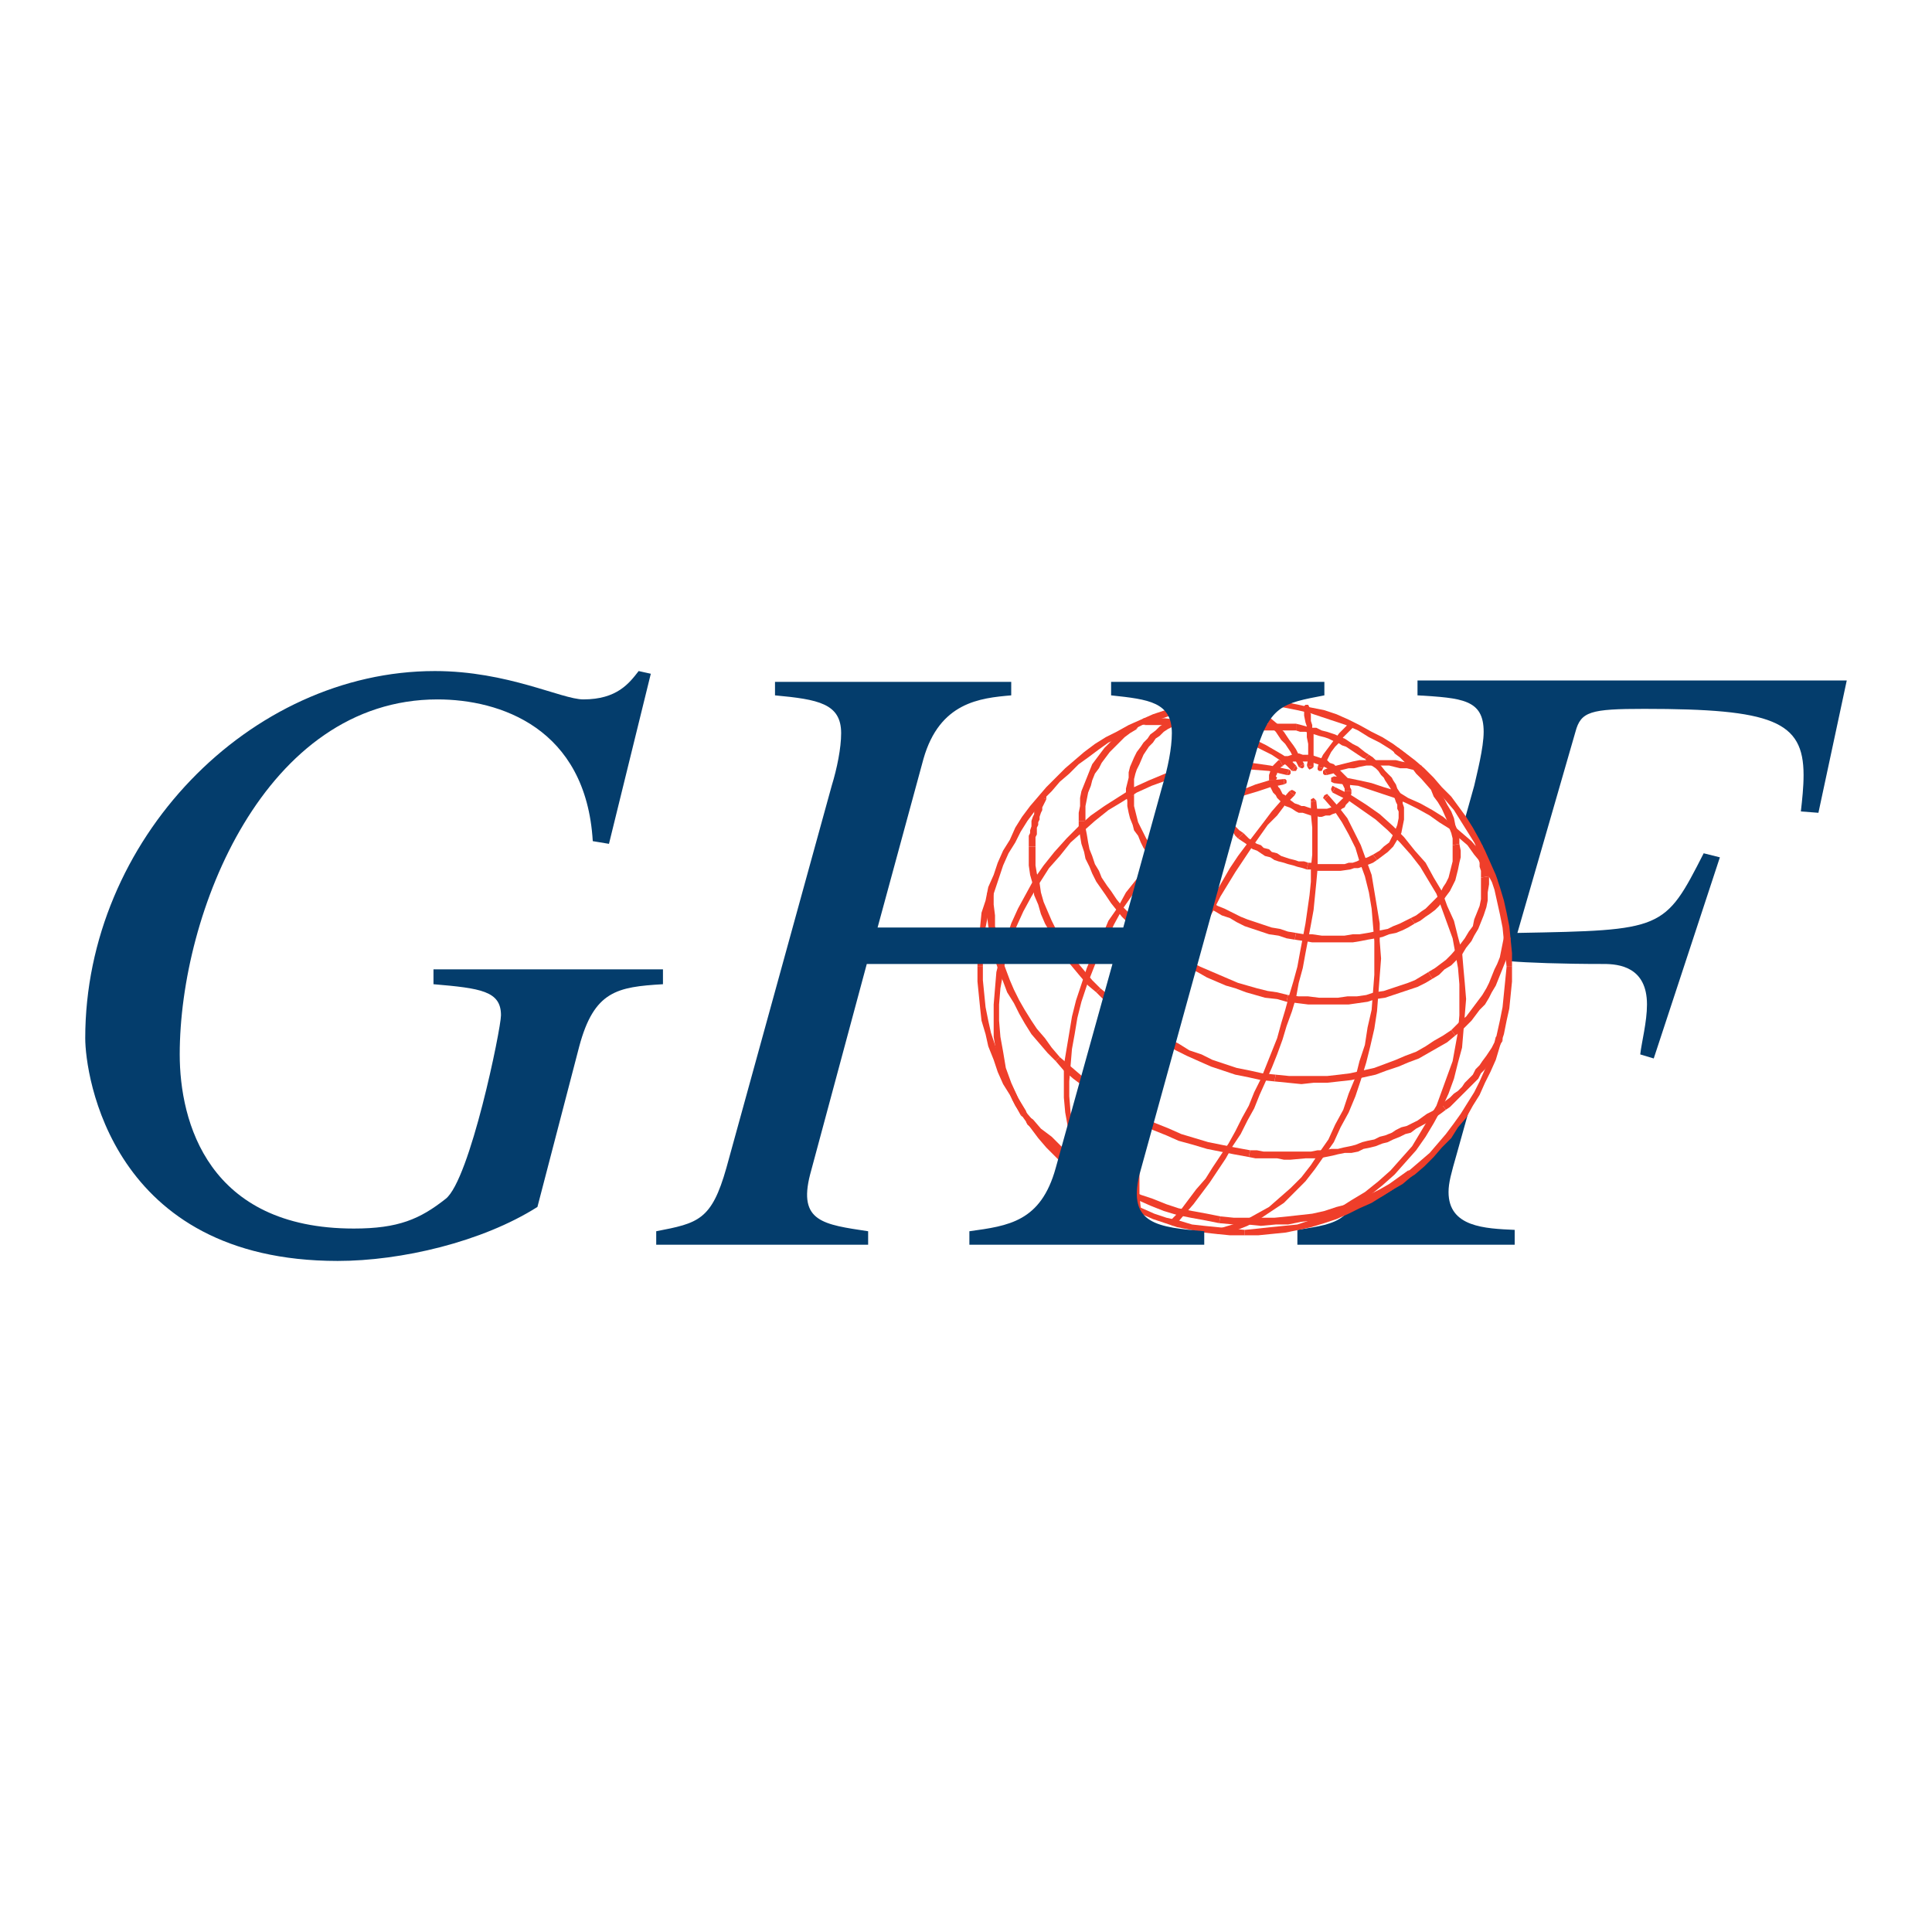 <?xml version="1.0" encoding="utf-8"?>
<!-- Generator: Adobe Illustrator 13.0.0, SVG Export Plug-In . SVG Version: 6.00 Build 14948)  -->
<!DOCTYPE svg PUBLIC "-//W3C//DTD SVG 1.0//EN" "http://www.w3.org/TR/2001/REC-SVG-20010904/DTD/svg10.dtd">
<svg version="1.0" id="Layer_1" xmlns="http://www.w3.org/2000/svg" xmlns:xlink="http://www.w3.org/1999/xlink" x="0px" y="0px"
	 width="192.756px" height="192.756px" viewBox="0 0 192.756 192.756" enable-background="new 0 0 192.756 192.756"
	 xml:space="preserve">
<g>
	<polygon fill-rule="evenodd" clip-rule="evenodd" fill="#FFFFFF" points="0,0 192.756,0 192.756,192.756 0,192.756 0,0 	"/>
	<path fill-rule="evenodd" clip-rule="evenodd" fill="#043D6C" d="M181.424,81.093l-1.751-0.135c0.135-1.212,0.27-2.424,0.27-3.636
		c0-5.387-3.098-6.599-15.892-6.599c-5.387,0-6.329,0.269-6.868,2.289l-5.791,20.066c14.545-0.27,14.68-0.27,18.585-7.946
		l1.616,0.404l-6.599,20.067l-1.347-0.404c0.134-1.213,0.673-3.232,0.673-4.982c0-3.771-2.828-4.041-4.31-4.041
		c-4.31,0-7.676-0.135-9.292-0.27l-5.388,19.257c-0.538,1.887-0.808,2.828-0.808,3.771c0,3.502,3.636,3.637,6.599,3.771v1.48H129.44
		v-1.48c4.31-0.674,5.521-0.809,7.003-6.33l10.639-37.978c0.27-1.212,0.943-3.771,0.943-5.387c0-3.232-2.155-3.367-6.6-3.636v-1.481
		h42.826L181.424,81.093L181.424,81.093z"/>
	<path fill-rule="evenodd" clip-rule="evenodd" fill="#FFFFFF" d="M124.188,122.977c14.545,0,26.396-11.852,26.396-26.531
		c0-14.544-11.852-26.396-26.396-26.396c-14.544,0-26.396,11.852-26.396,26.396C97.792,111.125,109.644,122.977,124.188,122.977
		L124.188,122.977z"/>
	<polygon fill-rule="evenodd" clip-rule="evenodd" fill="#EF3E2A" points="150.314,96.445 150.314,96.445 150.18,97.793 
		150.045,99.139 149.91,100.486 149.641,101.832 149.372,103.045 149.103,104.256 148.698,105.469 148.159,106.68 147.621,107.893 
		147.082,108.971 146.409,110.047 145.735,111.125 145.062,112.066 144.254,113.145 143.446,114.088 142.638,115.029 
		141.695,115.838 140.753,116.646 139.81,117.455 138.732,118.127 137.655,118.801 136.578,119.475 135.5,120.014 134.288,120.551 
		133.076,121.09 131.864,121.494 130.652,121.764 129.44,122.168 128.094,122.303 126.747,122.438 125.534,122.572 124.188,122.707 
		124.188,123.246 125.534,123.246 126.882,123.111 128.229,122.977 129.575,122.707 130.787,122.438 132.134,122.033 
		133.346,121.629 134.558,121.09 135.635,120.551 136.847,120.014 137.925,119.34 139.002,118.666 140.079,117.857 141.156,117.186 
		142.1,116.377 143.042,115.434 143.851,114.492 144.793,113.549 145.466,112.471 146.274,111.529 146.947,110.316 147.621,109.238 
		148.159,108.027 148.698,106.949 149.237,105.738 149.641,104.391 150.045,103.18 150.314,101.832 150.584,100.621 150.719,99.273 
		150.854,97.926 150.854,96.445 150.314,96.445 	"/>
	<polygon fill-rule="evenodd" clip-rule="evenodd" fill="#EF3E2A" points="124.188,70.319 124.188,70.319 125.534,70.319 
		126.747,70.453 128.094,70.588 129.44,70.857 130.652,71.127 131.864,71.531 133.076,71.935 134.288,72.339 135.5,72.877 
		136.578,73.551 137.655,74.09 138.732,74.763 139.81,75.571 140.753,76.245 141.695,77.187 142.638,77.995 143.446,78.938 
		144.254,79.88 145.062,80.823 145.735,81.901 146.409,82.978 147.082,84.055 147.621,85.133 148.159,86.345 148.698,87.557 
		149.103,88.769 149.372,89.981 149.641,91.193 149.91,92.54 150.045,93.887 150.18,95.233 150.314,96.445 150.854,96.445 
		150.854,95.099 150.719,93.752 150.584,92.405 150.314,91.059 150.045,89.846 149.641,88.5 149.237,87.288 148.698,86.076 
		148.159,84.864 147.621,83.786 146.947,82.574 146.274,81.497 144.793,79.477 143.851,78.534 143.042,77.591 142.1,76.648 
		141.156,75.84 140.079,75.032 139.002,74.224 137.925,73.551 136.847,73.012 135.635,72.339 134.558,71.8 133.346,71.261 
		132.134,70.857 130.787,70.588 129.575,70.319 128.229,70.049 126.882,69.915 125.534,69.78 124.188,69.78 124.188,70.319 	"/>
	<polygon fill-rule="evenodd" clip-rule="evenodd" fill="#EF3E2A" points="98.062,96.445 98.062,96.445 98.062,95.233 
		98.196,93.887 98.331,92.54 98.6,91.193 98.869,89.981 99.273,88.769 99.678,87.557 100.081,86.345 100.62,85.133 101.294,84.055 
		101.832,82.978 102.506,81.901 103.313,80.823 103.987,79.88 104.93,78.938 105.737,77.995 106.681,77.187 107.623,76.245 
		108.565,75.571 109.644,74.763 110.586,74.09 111.798,73.551 112.875,72.877 113.953,72.339 115.165,71.935 116.377,71.531 
		117.589,71.127 118.936,70.857 120.147,70.588 121.494,70.453 122.841,70.319 124.188,70.319 124.188,69.78 122.706,69.78 
		121.359,69.915 120.147,70.049 118.801,70.319 117.454,70.588 116.242,70.857 115.03,71.261 113.818,71.8 112.606,72.339 
		111.394,73.012 110.316,73.551 109.239,74.224 108.162,75.032 107.219,75.84 106.276,76.648 104.391,78.534 103.583,79.477 
		102.775,80.419 101.967,81.497 101.294,82.574 100.755,83.786 100.081,84.864 99.543,86.076 99.139,87.288 98.6,88.5 
		98.331,89.846 97.927,91.059 97.792,92.405 97.657,93.752 97.522,95.099 97.522,96.445 98.062,96.445 	"/>
	<polygon fill-rule="evenodd" clip-rule="evenodd" fill="#EF3E2A" points="124.188,122.707 124.188,122.707 122.841,122.572 
		121.494,122.438 120.147,122.303 118.936,122.168 117.589,121.764 116.377,121.494 115.165,121.09 113.953,120.551 
		112.875,120.014 111.798,119.475 110.586,118.801 109.644,118.127 108.565,117.455 107.623,116.646 106.681,115.838 
		105.737,115.029 104.93,114.088 103.987,113.145 103.313,112.066 102.506,111.125 101.832,110.047 101.294,108.971 100.62,107.758 
		100.081,106.68 99.678,105.469 99.273,104.256 98.869,103.045 98.6,101.832 98.331,100.486 98.196,99.139 98.062,97.793 
		98.062,96.445 97.522,96.445 97.522,97.926 97.657,99.273 97.792,100.621 97.927,101.832 98.331,103.18 98.6,104.391 
		99.139,105.738 99.543,106.949 100.081,108.162 100.755,109.238 101.294,110.316 102.102,111.529 102.775,112.471 103.583,113.549 
		104.391,114.492 106.276,116.377 107.219,117.186 109.239,118.666 110.316,119.34 111.394,120.014 112.606,120.551 113.818,121.09 
		115.03,121.629 116.242,122.033 117.454,122.438 118.801,122.707 120.147,122.977 121.359,123.111 122.706,123.246 
		124.188,123.246 124.188,122.707 	"/>
	<polygon fill-rule="evenodd" clip-rule="evenodd" fill="#EF3E2A" points="136.578,75.302 136.578,75.302 136.174,75.032 
		135.5,74.494 134.962,74.224 134.558,73.955 134.153,73.686 133.75,73.551 133.211,73.282 132.807,73.147 132.403,73.012 
		131.864,72.877 131.325,72.608 130.787,72.608 129.844,72.339 129.306,72.204 129.306,72.877 129.71,73.012 130.248,73.012 
		130.652,73.147 131.19,73.282 131.595,73.417 132.134,73.551 132.537,73.686 133.076,73.955 133.48,74.09 133.885,74.359 
		134.288,74.494 134.692,74.763 135.097,75.032 135.5,75.302 135.904,75.571 136.174,75.706 136.578,75.302 	"/>
	<polygon fill-rule="evenodd" clip-rule="evenodd" fill="#EF3E2A" points="140.079,80.958 140.079,80.958 140.079,80.554 
		139.944,80.15 139.944,79.746 139.81,79.477 139.675,79.073 139.406,78.668 139.271,78.265 139.002,77.86 138.867,77.591 
		138.463,77.187 138.194,76.917 137.655,76.245 137.251,75.84 136.981,75.571 136.578,75.302 136.174,75.706 136.578,76.11 
		136.847,76.379 137.251,76.648 137.521,76.917 137.79,77.322 138.06,77.591 138.194,77.86 138.463,78.265 138.732,78.668 
		138.867,78.938 139.002,79.342 139.137,79.611 139.271,80.015 139.406,80.285 139.406,80.688 139.541,80.958 140.079,80.958 	"/>
	<polygon fill-rule="evenodd" clip-rule="evenodd" fill="#EF3E2A" points="137.386,85.806 137.386,85.806 137.925,85.402 
		138.463,84.998 139.002,84.459 139.406,83.786 139.81,83.113 139.944,82.439 140.079,81.766 140.079,80.958 139.541,80.958 
		139.541,81.631 139.406,82.305 139.137,82.978 138.867,83.517 138.598,84.055 138.06,84.459 137.655,84.864 136.981,85.268 
		137.386,85.806 	"/>
	<polygon fill-rule="evenodd" clip-rule="evenodd" fill="#EF3E2A" points="130.383,86.749 130.383,86.749 130.922,86.749 
		131.46,86.883 131.864,86.883 133.346,86.883 133.75,86.883 134.692,86.749 135.097,86.614 135.5,86.614 135.904,86.479 
		136.309,86.345 136.981,86.076 137.386,85.806 136.981,85.268 136.713,85.402 136.443,85.537 136.039,85.671 135.635,85.806 
		135.366,85.941 134.962,86.076 134.558,86.076 134.153,86.21 133.75,86.21 133.346,86.21 131.999,86.21 131.46,86.21 
		131.057,86.076 130.518,86.076 130.383,86.749 	"/>
	<polygon fill-rule="evenodd" clip-rule="evenodd" fill="#EF3E2A" points="123.515,83.651 123.515,83.651 123.919,83.921 
		124.322,84.19 124.592,84.459 124.996,84.729 125.4,84.864 126.208,85.402 126.747,85.537 127.15,85.806 127.555,85.941 
		128.094,86.076 128.497,86.21 129.036,86.345 129.44,86.479 129.979,86.614 130.383,86.749 130.518,86.076 130.113,85.941 
		129.575,85.941 129.171,85.806 128.632,85.671 128.229,85.537 127.824,85.402 127.42,85.133 126.882,84.998 126.612,84.729 
		126.073,84.594 125.804,84.325 125.4,84.19 124.996,83.921 124.592,83.651 124.322,83.382 124.053,83.113 123.515,83.651 	"/>
	<polygon fill-rule="evenodd" clip-rule="evenodd" fill="#EF3E2A" points="120.417,78.265 120.417,78.265 120.417,78.668 
		120.552,79.073 120.552,79.342 120.687,79.746 120.956,80.419 121.226,80.688 121.359,81.093 121.764,81.766 122.033,82.17 
		122.303,82.439 122.572,82.708 122.976,82.978 123.245,83.382 123.515,83.651 124.053,83.113 123.649,82.843 123.38,82.574 
		123.11,82.305 122.841,82.035 122.572,81.766 122.303,81.362 121.898,80.688 121.764,80.419 121.629,80.15 121.226,79.477 
		121.226,79.208 120.956,78.534 120.956,78.265 120.417,78.265 	"/>
	<polygon fill-rule="evenodd" clip-rule="evenodd" fill="#EF3E2A" points="122.572,73.551 122.572,73.551 122.033,73.955 
		121.629,74.494 121.226,75.032 120.821,75.571 120.552,76.245 120.417,76.917 120.282,77.591 120.417,78.265 120.956,78.265 
		120.956,77.591 121.091,76.917 121.226,76.379 121.359,75.84 121.764,75.302 122.033,74.898 122.438,74.494 122.976,74.09 
		122.572,73.551 	"/>
	<polygon fill-rule="evenodd" clip-rule="evenodd" fill="#EF3E2A" points="129.306,72.204 129.306,72.204 128.767,72.204 
		128.362,72.204 127.42,72.204 126.882,72.204 126.478,72.204 125.938,72.339 125.534,72.339 125.131,72.474 124.727,72.608 
		124.322,72.743 123.919,72.877 123.649,73.012 123.245,73.147 122.572,73.551 122.976,74.09 123.245,73.955 123.515,73.686 
		123.919,73.551 124.188,73.417 124.592,73.282 124.861,73.147 125.266,73.012 125.669,73.012 126.073,72.877 126.478,72.877 
		126.882,72.877 127.42,72.877 128.362,72.877 128.767,72.877 129.306,72.877 129.306,72.204 	"/>
	<polygon fill-rule="evenodd" clip-rule="evenodd" fill="#EF3E2A" points="147.891,84.325 147.621,84.055 147.486,84.055 
		147.217,84.325 147.217,84.594 147.891,84.325 	"/>
	<polygon fill-rule="evenodd" clip-rule="evenodd" fill="#EF3E2A" points="148.563,87.422 148.563,87.422 148.43,87.018 
		148.43,86.749 148.294,86.345 148.294,85.941 148.159,85.537 148.159,85.133 148.025,84.729 147.891,84.325 147.217,84.594 
		147.486,85.268 147.486,85.671 147.621,86.076 147.621,86.479 147.756,86.883 147.756,87.153 147.756,87.557 148.563,87.422 	"/>
	<polygon fill-rule="evenodd" clip-rule="evenodd" fill="#EF3E2A" points="142.907,97.658 142.907,97.658 143.581,97.254 
		144.119,96.714 144.793,96.311 145.331,95.772 145.87,95.233 146.274,94.56 146.812,93.887 147.082,93.348 147.486,92.674 
		147.756,92.001 148.025,91.328 148.294,90.52 148.43,89.846 148.43,89.039 148.563,88.23 148.563,87.422 147.756,87.557 
		147.756,88.23 147.756,89.039 147.756,89.711 147.621,90.385 147.352,91.059 147.082,91.732 146.947,92.405 146.544,92.944 
		146.14,93.617 145.735,94.156 144.793,95.233 144.254,95.772 143.716,96.176 143.177,96.58 142.503,96.984 142.907,97.658 	"/>
	<polygon fill-rule="evenodd" clip-rule="evenodd" fill="#EF3E2A" points="128.362,99.947 128.362,99.947 129.44,100.082 
		130.518,100.217 131.595,100.217 133.48,100.217 134.558,100.217 135.5,100.082 136.443,99.947 137.251,99.678 138.194,99.543 
		139.002,99.273 139.81,99.004 140.618,98.734 141.426,98.465 142.234,98.061 142.907,97.658 142.503,96.984 141.83,97.389 
		141.156,97.793 140.483,98.061 139.675,98.33 138.867,98.6 138.06,98.869 137.116,99.004 136.309,99.273 135.366,99.408 
		134.423,99.408 133.48,99.543 131.595,99.543 130.518,99.408 129.575,99.408 128.497,99.273 128.362,99.947 	"/>
	<polygon fill-rule="evenodd" clip-rule="evenodd" fill="#EF3E2A" points="113.818,93.348 113.818,93.348 114.626,93.887 
		115.3,94.425 116.107,95.099 116.916,95.637 118.531,96.58 119.475,96.984 120.417,97.523 121.359,97.926 122.303,98.33 
		123.245,98.6 124.322,99.004 125.266,99.273 126.208,99.543 127.42,99.678 128.362,99.947 128.497,99.273 127.42,99.004 
		126.478,98.869 125.4,98.6 124.457,98.33 123.515,98.061 122.572,97.658 121.629,97.254 120.687,96.849 119.744,96.445 
		118.936,96.042 118.128,95.502 117.319,94.964 116.512,94.425 115.703,93.887 115.03,93.348 114.356,92.809 113.818,93.348 	"/>
	<polygon fill-rule="evenodd" clip-rule="evenodd" fill="#EF3E2A" points="107.623,81.901 107.623,81.901 107.623,82.574 
		107.758,83.382 107.893,84.19 108.162,84.998 108.297,85.671 108.7,86.479 108.97,87.153 109.374,87.961 110.316,89.308 
		110.855,90.116 111.394,90.789 111.933,91.462 112.606,92.136 113.818,93.348 114.356,92.809 113.684,92.271 113.01,91.597 
		112.472,90.924 111.933,90.385 111.394,89.711 110.855,88.904 110.451,88.365 109.913,87.557 109.644,86.883 109.239,86.21 
		108.97,85.402 108.7,84.729 108.565,84.055 108.432,83.248 108.297,82.574 108.297,81.901 107.623,81.901 	"/>
	<polygon fill-rule="evenodd" clip-rule="evenodd" fill="#EF3E2A" points="113.01,72.204 112.337,72.608 111.798,73.012 
		111.26,73.551 110.721,74.09 110.182,74.628 109.778,75.167 109.374,75.706 108.97,76.245 108.7,76.917 108.432,77.591 
		108.162,78.265 107.893,78.938 107.758,79.611 107.758,80.419 107.623,81.093 107.623,81.901 108.297,81.901 108.297,81.093 
		108.297,80.419 108.432,79.746 108.565,79.073 108.835,78.399 108.97,77.86 109.239,77.187 109.644,76.648 109.913,76.11 
		110.316,75.571 110.721,75.032 111.26,74.494 111.663,74.09 112.202,73.551 112.74,73.147 113.414,72.743 113.01,72.204 	"/>
	<polygon fill-rule="evenodd" clip-rule="evenodd" fill="#EF3E2A" points="113.414,72.743 113.549,72.474 113.549,72.339 
		113.279,72.07 113.01,72.204 113.414,72.743 	"/>
	<polygon fill-rule="evenodd" clip-rule="evenodd" fill="#EF3E2A" points="150.719,93.617 150.584,93.348 150.449,93.213 
		150.18,93.213 150.045,93.482 150.719,93.617 	"/>
	<polygon fill-rule="evenodd" clip-rule="evenodd" fill="#EF3E2A" points="145.197,103.314 145.197,103.314 145.735,102.91 
		146.274,102.371 146.812,101.832 147.217,101.293 147.621,100.754 148.159,100.217 148.563,99.543 148.833,99.004 149.237,98.33 
		149.506,97.658 149.775,96.984 150.045,96.311 150.314,95.637 150.449,94.964 150.584,94.291 150.719,93.617 150.045,93.482 
		149.91,94.156 149.775,94.829 149.641,95.502 149.372,96.176 149.103,96.714 148.563,98.061 148.294,98.6 147.891,99.273 
		147.486,99.812 147.082,100.352 146.679,100.889 146.274,101.428 145.735,101.832 145.197,102.371 144.793,102.775 
		145.197,103.314 	"/>
	<polygon fill-rule="evenodd" clip-rule="evenodd" fill="#EF3E2A" points="127.15,107.893 127.15,107.893 128.497,108.027 
		129.844,108.162 131.057,108.027 132.403,108.027 133.615,107.893 134.827,107.758 136.039,107.488 137.251,107.219 
		138.328,106.814 139.541,106.41 140.483,106.008 141.561,105.604 142.503,105.064 143.446,104.525 144.389,103.986 
		145.197,103.314 144.793,102.775 143.984,103.314 143.042,103.852 142.234,104.391 141.291,104.93 140.214,105.334 
		139.271,105.738 138.194,106.143 137.116,106.545 135.904,106.814 134.692,107.084 133.615,107.219 132.403,107.354 
		131.057,107.354 129.844,107.354 128.632,107.354 127.285,107.219 127.15,107.893 	"/>
	<polygon fill-rule="evenodd" clip-rule="evenodd" fill="#EF3E2A" points="109.374,99.004 109.374,99.004 110.182,99.812 
		111.125,100.621 112.067,101.428 113.01,102.102 113.953,102.91 115.03,103.582 116.107,104.121 117.319,104.795 118.397,105.334 
		119.609,105.873 120.821,106.41 122.033,106.814 123.245,107.219 124.592,107.488 125.804,107.758 127.15,107.893 127.285,107.219 
		125.938,107.084 124.727,106.814 123.38,106.545 122.168,106.143 120.956,105.738 119.878,105.199 118.666,104.795 
		117.589,104.121 116.512,103.582 115.435,102.91 114.356,102.236 113.414,101.562 112.472,100.889 111.528,100.082 110.586,99.273 
		109.778,98.6 109.374,99.004 	"/>
	<polygon fill-rule="evenodd" clip-rule="evenodd" fill="#EF3E2A" points="102.641,84.459 102.641,85.402 102.641,86.345 
		102.775,87.288 103.044,88.23 103.179,89.308 103.583,90.25 103.853,91.193 104.257,92.136 104.795,93.079 105.199,93.887 
		105.872,94.829 106.411,95.772 107.084,96.58 107.758,97.389 108.565,98.33 109.374,99.004 109.778,98.6 108.97,97.793 
		108.297,96.984 107.623,96.176 106.95,95.368 106.411,94.425 105.872,93.617 105.334,92.674 104.93,91.867 104.525,90.924 
		104.122,89.981 103.853,89.039 103.718,88.096 103.448,87.153 103.313,86.345 103.313,85.402 103.313,84.459 102.641,84.459 	"/>
	<polygon fill-rule="evenodd" clip-rule="evenodd" fill="#EF3E2A" points="103.718,79.477 103.583,79.746 103.448,80.015 
		103.313,80.285 103.313,80.688 103.179,80.958 103.179,81.227 103.044,81.497 102.909,81.901 102.909,82.17 102.909,82.439 
		102.775,82.843 102.775,83.113 102.641,83.382 102.641,83.786 102.641,84.055 102.641,84.459 103.313,84.459 103.313,84.055 
		103.313,83.517 103.448,83.248 103.448,82.978 103.448,82.574 103.583,82.305 103.583,82.035 103.718,81.766 103.718,81.497 
		103.853,81.093 103.987,80.823 103.987,80.554 104.122,80.285 104.257,80.015 104.391,79.746 103.718,79.477 	"/>
	<polygon fill-rule="evenodd" clip-rule="evenodd" fill="#EF3E2A" points="104.391,79.746 104.391,79.477 104.122,79.208 
		103.853,79.208 103.718,79.477 104.391,79.746 	"/>
	<polygon fill-rule="evenodd" clip-rule="evenodd" fill="#EF3E2A" points="149.91,103.852 149.91,103.582 149.775,103.314 
		149.506,103.314 149.237,103.449 149.91,103.852 	"/>
	<polygon fill-rule="evenodd" clip-rule="evenodd" fill="#EF3E2A" points="144.254,110.721 144.254,110.721 144.658,110.451 
		145.466,109.643 145.87,109.238 146.274,108.836 147.082,108.027 147.486,107.623 147.756,107.084 148.159,106.68 148.43,106.277 
		148.833,105.738 149.103,105.334 149.641,104.256 149.91,103.852 149.237,103.449 149.103,103.986 148.833,104.525 148.563,104.93 
		148.294,105.334 147.891,105.873 147.621,106.277 147.217,106.68 146.947,107.219 146.14,108.027 145.87,108.432 145.466,108.836 
		145.062,109.105 144.658,109.508 144.119,109.912 143.851,110.182 144.254,110.721 	"/>
	<polygon fill-rule="evenodd" clip-rule="evenodd" fill="#EF3E2A" points="124.592,115.434 124.592,115.434 125.266,115.568 
		126.073,115.568 126.747,115.568 127.42,115.568 128.094,115.703 128.767,115.703 130.248,115.568 130.922,115.568 
		131.595,115.568 132.269,115.434 132.941,115.299 133.48,115.164 134.153,115.029 134.827,115.029 135.5,114.895 136.039,114.627 
		136.713,114.492 137.251,114.357 137.925,114.088 138.463,113.953 139.002,113.684 139.675,113.414 140.214,113.145 
		140.753,113.01 141.291,112.605 142.773,111.799 143.312,111.395 143.716,111.125 144.254,110.721 143.851,110.182 
		143.312,110.586 142.907,110.855 142.369,111.125 141.426,111.799 140.888,112.066 140.349,112.336 139.81,112.471 139.271,112.74 
		138.867,113.01 138.194,113.279 137.655,113.414 137.116,113.684 136.443,113.818 135.904,113.953 135.231,114.223 
		134.692,114.357 134.019,114.492 133.48,114.627 132.807,114.627 132.134,114.762 131.46,114.762 130.787,114.895 130.248,114.895 
		129.575,114.895 128.767,114.895 128.094,114.895 127.42,114.895 126.747,114.895 126.073,114.895 125.4,114.762 124.727,114.762 
		124.592,115.434 	"/>
	<polygon fill-rule="evenodd" clip-rule="evenodd" fill="#EF3E2A" points="105.334,105.873 105.334,105.873 106.142,106.814 
		107.084,107.623 108.162,108.432 109.239,109.238 110.316,110.047 111.394,110.721 112.606,111.529 113.818,112.066 115.03,112.74 
		116.377,113.279 117.589,113.818 119.07,114.223 120.417,114.627 121.764,114.895 123.11,115.164 124.592,115.434 124.727,114.762 
		123.245,114.492 121.898,114.223 120.552,113.953 119.205,113.549 117.858,113.145 116.646,112.605 115.3,112.066 114.088,111.529 
		113.01,110.855 111.798,110.182 110.721,109.508 109.644,108.701 108.565,107.893 107.623,107.084 106.681,106.277 
		105.737,105.469 105.334,105.873 	"/>
	<polygon fill-rule="evenodd" clip-rule="evenodd" fill="#EF3E2A" points="98.466,89.173 98.466,90.25 98.466,91.328 98.6,92.405 
		98.869,93.617 99.139,94.695 99.273,95.772 99.678,96.984 100.081,97.926 100.485,99.004 101.159,100.082 101.697,101.158 
		102.236,102.102 102.909,103.18 103.718,104.121 104.525,105.064 105.334,105.873 105.737,105.469 104.93,104.525 104.257,103.582 
		103.448,102.641 102.909,101.832 102.236,100.754 101.697,99.812 101.159,98.734 100.755,97.793 100.351,96.714 99.947,95.637 
		99.678,94.56 99.543,93.482 99.273,92.405 99.273,91.328 99.139,90.25 99.139,89.173 98.466,89.173 	"/>
	<polygon fill-rule="evenodd" clip-rule="evenodd" fill="#EF3E2A" points="99.139,89.173 99.139,88.904 98.869,88.769 98.6,88.904 
		98.466,89.173 99.139,89.173 	"/>
	<polygon fill-rule="evenodd" clip-rule="evenodd" fill="#EF3E2A" points="140.888,117.32 141.021,117.186 140.888,116.916 
		140.753,116.781 140.483,116.781 140.888,117.32 	"/>
	<polygon fill-rule="evenodd" clip-rule="evenodd" fill="#EF3E2A" points="121.629,122.033 121.629,122.033 123.11,122.168 
		124.457,122.168 125.804,122.303 127.285,122.168 128.497,122.168 129.844,121.898 131.057,121.764 132.269,121.494 133.48,121.09 
		134.692,120.686 135.77,120.283 136.847,119.879 137.925,119.34 139.002,118.666 139.944,118.127 140.888,117.32 140.483,116.781 
		139.541,117.455 138.598,118.127 137.655,118.666 136.578,119.205 135.5,119.609 134.423,120.148 133.346,120.418 132.134,120.82 
		130.922,121.09 129.71,121.225 128.497,121.359 127.15,121.494 125.804,121.494 124.457,121.494 123.11,121.494 121.764,121.359 
		121.629,122.033 	"/>
	<polygon fill-rule="evenodd" clip-rule="evenodd" fill="#EF3E2A" points="102.506,112.201 103.448,113.01 104.391,113.953 
		105.469,114.895 106.546,115.568 107.488,116.377 108.7,117.186 109.778,117.857 110.99,118.531 112.202,119.205 113.549,119.744 
		114.761,120.283 116.107,120.82 117.454,121.225 118.801,121.494 120.282,121.764 121.629,122.033 121.764,121.359 120.417,121.09 
		118.936,120.82 117.589,120.551 116.377,120.148 115.03,119.609 113.818,119.205 112.606,118.666 111.394,117.992 110.182,117.32 
		108.97,116.646 107.893,115.838 106.95,115.029 105.872,114.357 104.93,113.414 103.853,112.605 103.044,111.664 102.506,112.201 	
		"/>
	<polygon fill-rule="evenodd" clip-rule="evenodd" fill="#EF3E2A" points="103.044,111.664 102.775,111.529 102.506,111.664 
		102.371,111.934 102.506,112.201 103.044,111.664 	"/>
	<polygon fill-rule="evenodd" clip-rule="evenodd" fill="#EF3E2A" points="139.541,74.628 139.271,74.494 139.002,74.628 
		139.002,74.898 139.137,75.167 139.541,74.628 	"/>
	<polygon fill-rule="evenodd" clip-rule="evenodd" fill="#EF3E2A" points="145.601,84.19 145.601,84.19 145.601,83.517 
		145.466,82.978 145.197,82.305 145.062,81.631 144.793,80.958 144.389,80.285 144.119,79.746 143.716,79.073 143.312,78.399 
		142.369,77.187 141.83,76.648 140.753,75.571 140.079,75.032 139.541,74.628 139.137,75.167 139.675,75.571 140.214,76.11 
		140.888,76.648 141.291,77.187 141.83,77.726 142.773,78.803 143.042,79.477 143.446,80.015 143.851,80.688 144.389,81.901 
		144.523,82.439 144.793,83.113 144.928,83.651 144.928,84.325 145.601,84.19 	"/>
	<polygon fill-rule="evenodd" clip-rule="evenodd" fill="#EF3E2A" points="141.156,92.136 141.156,92.136 141.695,91.867 
		142.234,91.462 142.638,91.193 143.177,90.789 143.581,90.385 143.984,89.846 144.254,89.442 144.658,88.904 144.928,88.365 
		145.197,87.826 145.331,87.288 145.466,86.749 145.601,86.076 145.735,85.537 145.735,84.864 145.601,84.19 144.928,84.325 
		144.928,84.864 144.928,85.402 144.928,85.941 144.793,86.479 144.658,87.018 144.523,87.557 144.254,88.096 143.984,88.5 
		143.716,89.039 143.446,89.442 143.042,89.846 142.638,90.25 142.234,90.654 141.83,90.924 141.291,91.328 140.753,91.597 
		141.156,92.136 	"/>
	<polygon fill-rule="evenodd" clip-rule="evenodd" fill="#EF3E2A" points="129.171,93.752 129.171,93.752 130.113,93.887 
		130.922,94.021 131.729,94.021 132.672,94.021 133.48,94.021 134.153,94.021 134.962,94.021 135.77,93.887 136.443,93.752 
		137.251,93.617 137.925,93.482 138.598,93.213 139.271,93.079 139.944,92.809 140.483,92.54 141.156,92.136 140.753,91.597 
		140.214,91.867 139.675,92.136 139.002,92.405 138.463,92.674 137.79,92.809 137.116,92.944 136.443,93.079 135.635,93.213 
		134.962,93.213 134.153,93.348 133.48,93.348 132.672,93.348 131.864,93.348 130.922,93.213 130.113,93.213 129.306,93.079 
		129.171,93.752 	"/>
	<polygon fill-rule="evenodd" clip-rule="evenodd" fill="#EF3E2A" points="117.319,88.23 117.319,88.23 118.531,89.173 
		119.205,89.577 119.878,90.116 120.417,90.52 121.226,90.924 121.898,91.328 122.706,91.597 123.38,92.001 124.188,92.405 
		124.996,92.674 125.804,92.944 126.612,93.213 127.555,93.348 128.362,93.617 129.171,93.752 129.306,93.079 128.497,92.944 
		127.689,92.674 126.882,92.54 126.073,92.271 125.266,92.001 124.457,91.732 123.784,91.462 122.976,91.059 122.168,90.654 
		121.494,90.385 120.821,89.981 120.147,89.577 119.609,89.173 118.936,88.634 118.397,88.23 117.858,87.692 117.319,88.23 	"/>
	<polygon fill-rule="evenodd" clip-rule="evenodd" fill="#EF3E2A" points="112.337,79.342 112.337,79.342 112.472,79.88 
		112.472,80.419 112.606,81.093 112.74,81.631 113.01,82.305 113.145,82.843 113.549,83.382 113.818,84.055 114.088,84.594 
		114.491,85.133 115.3,86.21 115.838,86.749 116.781,87.826 117.319,88.23 117.858,87.692 117.319,87.288 116.781,86.749 
		116.377,86.345 115.838,85.806 115.435,85.268 115.03,84.729 114.761,84.19 114.356,83.651 114.088,83.113 113.818,82.574 
		113.549,82.035 113.414,81.497 113.279,80.958 113.145,80.419 113.145,79.342 112.337,79.342 	"/>
	<polygon fill-rule="evenodd" clip-rule="evenodd" fill="#EF3E2A" points="116.646,71.8 116.646,71.8 116.107,72.204 
		115.703,72.474 115.3,72.877 114.761,73.282 114.491,73.686 114.088,74.09 113.818,74.494 113.414,75.032 113.145,75.571 
		112.74,76.514 112.606,77.052 112.606,77.591 112.472,78.13 112.337,78.668 112.337,79.342 113.145,79.342 113.145,78.668 
		113.145,78.265 113.145,77.726 113.279,77.187 113.414,76.783 113.684,76.245 114.088,75.302 114.356,74.898 114.626,74.494 
		115.03,74.09 115.3,73.686 115.703,73.417 116.107,73.012 116.512,72.743 117.05,72.474 116.646,71.8 	"/>
	<polygon fill-rule="evenodd" clip-rule="evenodd" fill="#EF3E2A" points="120.282,70.049 119.744,70.184 119.205,70.453 
		118.801,70.723 118.263,70.992 117.858,71.127 117.454,71.396 117.05,71.666 116.646,71.8 117.05,72.474 117.319,72.204 
		117.724,72.07 118.666,71.531 119.07,71.261 119.475,70.992 120.417,70.588 120.282,70.049 	"/>
	<polygon fill-rule="evenodd" clip-rule="evenodd" fill="#EF3E2A" points="120.552,70.588 120.687,70.453 120.687,70.184 
		120.417,70.049 120.147,70.049 120.552,70.588 	"/>
	<polygon fill-rule="evenodd" clip-rule="evenodd" fill="#EF3E2A" points="133.346,76.514 133.346,76.514 133.076,76.245 
		132.672,76.11 132.403,75.84 131.999,75.706 131.595,75.571 131.19,75.437 130.787,75.302 130.383,75.302 130.383,75.975 
		130.652,75.975 131.057,76.11 131.46,76.245 131.729,76.379 132.134,76.514 132.403,76.648 132.672,76.783 132.941,77.052 
		133.346,76.514 	"/>
	<polygon fill-rule="evenodd" clip-rule="evenodd" fill="#EF3E2A" points="134.827,78.938 134.827,78.803 134.692,78.534 
		134.692,78.13 134.423,77.591 134.153,77.322 133.885,77.052 133.615,76.783 133.346,76.514 132.941,77.052 133.211,77.322 
		133.346,77.457 133.615,77.726 133.75,77.995 133.885,78.13 134.153,78.668 134.153,78.938 134.153,78.938 134.827,78.938 	"/>
	<polygon fill-rule="evenodd" clip-rule="evenodd" fill="#EF3E2A" points="133.615,80.958 133.615,80.958 133.885,80.688 
		134.153,80.554 134.288,80.285 134.558,80.015 134.692,79.746 134.692,79.477 134.827,79.208 134.827,78.938 134.153,78.938 
		134.153,79.073 134.019,79.342 134.019,79.611 133.885,79.746 133.75,79.88 133.615,80.015 133.48,80.15 133.211,80.419 
		133.615,80.958 	"/>
	<polygon fill-rule="evenodd" clip-rule="evenodd" fill="#EF3E2A" points="130.787,81.362 130.787,81.362 131.19,81.362 
		131.595,81.497 131.864,81.497 132.269,81.362 132.672,81.362 132.941,81.227 133.346,81.093 133.615,80.958 133.211,80.419 
		132.941,80.419 132.807,80.554 132.403,80.688 132.134,80.688 131.19,80.688 130.922,80.688 130.787,81.362 	"/>
	<polygon fill-rule="evenodd" clip-rule="evenodd" fill="#EF3E2A" points="127.959,80.15 127.959,80.15 128.229,80.419 
		128.632,80.554 128.901,80.688 129.306,80.958 129.575,81.093 129.979,81.093 130.383,81.227 130.787,81.362 130.922,80.688 
		130.518,80.554 130.113,80.419 129.844,80.419 129.575,80.285 129.171,80.15 128.632,79.746 128.362,79.611 128.362,79.611 
		127.959,80.15 	"/>
	<polygon fill-rule="evenodd" clip-rule="evenodd" fill="#EF3E2A" points="126.612,77.86 126.612,77.86 126.747,78.13 
		126.747,78.534 126.882,78.803 127.016,79.073 127.285,79.342 127.42,79.611 127.689,79.88 127.959,80.15 128.362,79.611 
		128.229,79.342 127.959,79.208 127.824,78.938 127.689,78.668 127.555,78.534 127.42,78.265 127.42,77.995 127.42,77.86 
		127.285,77.86 126.612,77.86 	"/>
	<polygon fill-rule="evenodd" clip-rule="evenodd" fill="#EF3E2A" points="127.689,75.84 127.555,75.84 127.42,75.975 
		127.15,76.245 127.016,76.379 126.882,76.648 126.747,76.917 126.612,77.322 126.612,77.591 126.612,77.86 127.285,77.86 
		127.42,77.591 127.285,77.457 127.42,77.187 127.42,77.052 127.555,76.783 127.689,76.648 127.824,76.514 128.094,76.379 
		127.959,76.379 127.689,75.84 	"/>
	<polygon fill-rule="evenodd" clip-rule="evenodd" fill="#EF3E2A" points="130.383,75.302 130.383,75.302 129.979,75.302 
		129.575,75.167 129.306,75.302 128.901,75.302 128.497,75.437 128.229,75.437 127.959,75.571 127.689,75.84 127.959,76.379 
		128.229,76.245 128.497,76.11 128.767,76.11 129.036,75.975 129.306,75.975 129.575,75.975 129.979,75.975 130.383,75.975 
		130.383,75.302 	"/>
	<polygon fill-rule="evenodd" clip-rule="evenodd" fill="#EF3E2A" points="101.832,111.26 101.967,111.395 102.236,111.26 
		102.371,111.125 102.371,110.855 101.832,111.26 	"/>
	<polygon fill-rule="evenodd" clip-rule="evenodd" fill="#EF3E2A" points="128.632,76.783 126.747,76.379 124.861,76.11 
		123.11,76.11 121.359,76.11 119.609,76.379 117.858,76.783 116.242,77.187 114.626,77.86 113.145,78.534 111.663,79.477 
		110.182,80.419 108.835,81.362 107.623,82.439 106.411,83.651 105.199,84.998 104.122,86.345 103.179,87.692 102.371,89.173 
		101.562,90.654 100.89,92.136 100.351,93.752 99.812,95.368 99.408,96.984 99.273,98.6 99.139,100.217 99.139,101.832 
		99.139,103.449 99.408,105.064 99.812,106.68 100.351,108.162 101.024,109.777 101.832,111.26 102.371,110.855 101.562,109.508 
		100.89,108.027 100.351,106.545 100.081,104.93 99.812,103.449 99.678,101.832 99.678,100.217 99.812,98.6 100.081,97.119 
		100.351,95.502 100.89,93.887 101.428,92.405 102.102,90.924 102.909,89.442 103.718,88.096 104.66,86.614 105.737,85.402 
		106.815,84.055 108.027,82.978 109.239,81.901 110.586,80.823 111.933,80.015 113.414,79.073 114.896,78.399 116.377,77.86 
		117.993,77.322 119.744,76.917 121.359,76.783 123.11,76.648 124.861,76.783 126.612,76.917 128.362,77.322 128.632,76.783 	"/>
	<polygon fill-rule="evenodd" clip-rule="evenodd" fill="#EF3E2A" points="128.362,77.322 128.632,77.322 128.767,77.187 
		128.767,76.917 128.632,76.783 128.362,77.322 	"/>
	<polygon fill-rule="evenodd" clip-rule="evenodd" fill="#EF3E2A" points="133.211,78.534 132.941,78.399 132.807,78.668 
		132.807,78.803 132.941,79.073 133.211,78.534 	"/>
	<polygon fill-rule="evenodd" clip-rule="evenodd" fill="#EF3E2A" points="133.615,121.225 135.097,120.283 136.578,119.34 
		137.925,118.262 139.137,117.186 140.214,115.973 141.291,114.762 142.234,113.414 143.042,112.066 143.851,110.586 
		144.523,109.105 145.062,107.623 145.466,106.008 145.87,104.525 146.005,102.91 146.14,101.293 146.274,99.678 146.14,98.061 
		146.005,96.58 145.87,94.964 145.466,93.482 145.062,91.867 144.389,90.385 143.851,88.904 143.042,87.557 142.234,86.076 
		141.156,84.864 140.079,83.517 139.002,82.439 137.655,81.227 136.309,80.285 134.827,79.342 133.211,78.534 132.941,79.073 
		134.558,79.88 135.904,80.823 137.251,81.766 138.463,82.843 139.675,84.055 140.753,85.268 141.695,86.479 142.503,87.826 
		143.312,89.173 143.851,90.654 144.389,92.136 144.928,93.617 145.197,95.099 145.466,96.58 145.601,98.195 145.601,99.678 
		145.601,101.293 145.466,102.91 145.197,104.391 144.928,105.873 144.389,107.354 143.851,108.836 143.312,110.316 
		142.503,111.664 141.695,113.01 140.888,114.357 139.81,115.568 138.732,116.781 137.521,117.857 136.174,118.936 134.827,119.744 
		133.346,120.686 133.615,121.225 	"/>
	<polygon fill-rule="evenodd" clip-rule="evenodd" fill="#EF3E2A" points="133.346,120.686 133.211,120.82 133.211,121.09 
		133.346,121.225 133.615,121.225 133.346,120.686 	"/>
	<polygon fill-rule="evenodd" clip-rule="evenodd" fill="#EF3E2A" points="114.088,71.666 113.953,71.8 113.818,72.07 
		113.953,72.204 114.222,72.339 114.088,71.666 	"/>
	<polygon fill-rule="evenodd" clip-rule="evenodd" fill="#EF3E2A" points="129.306,76.379 128.767,75.84 127.959,75.302 
		126.343,74.359 125.534,73.955 124.592,73.551 123.515,73.147 122.572,72.877 121.494,72.474 120.417,72.339 119.34,72.07 
		118.263,71.935 117.319,71.8 116.242,71.666 115.165,71.666 114.088,71.666 114.222,72.339 115.165,72.339 116.242,72.339 
		117.185,72.339 118.263,72.474 119.34,72.608 120.417,72.877 121.359,73.147 122.438,73.417 123.38,73.686 124.322,74.09 
		125.266,74.494 126.073,74.898 126.882,75.302 127.689,75.84 128.362,76.379 128.901,76.917 129.306,76.379 	"/>
	<polygon fill-rule="evenodd" clip-rule="evenodd" fill="#EF3E2A" points="128.901,76.917 129.171,76.917 129.306,76.917 
		129.44,76.648 129.306,76.379 128.901,76.917 	"/>
	<polygon fill-rule="evenodd" clip-rule="evenodd" fill="#EF3E2A" points="133.076,77.457 132.807,77.591 132.807,77.726 
		132.807,77.995 133.076,78.13 133.076,77.457 	"/>
	<polygon fill-rule="evenodd" clip-rule="evenodd" fill="#EF3E2A" points="149.372,87.692 148.833,86.749 148.294,85.806 
		147.621,84.864 146.812,83.921 145.87,83.113 144.928,82.305 143.984,81.497 142.907,80.823 141.695,80.15 140.483,79.611 
		139.406,78.938 138.06,78.534 136.847,78.13 135.635,77.86 134.288,77.591 133.076,77.457 133.076,78.13 134.153,78.265 
		135.5,78.399 136.713,78.803 137.925,79.208 139.137,79.611 140.349,80.15 141.426,80.688 142.638,81.362 143.581,82.035 
		144.658,82.708 145.466,83.517 146.409,84.325 147.082,85.268 147.756,86.076 148.294,87.018 148.833,87.961 149.372,87.692 	"/>
	<polygon fill-rule="evenodd" clip-rule="evenodd" fill="#EF3E2A" points="148.833,87.961 148.968,88.096 149.237,88.096 
		149.372,87.961 149.372,87.692 148.833,87.961 	"/>
	<polygon fill-rule="evenodd" clip-rule="evenodd" fill="#EF3E2A" points="132.134,76.783 131.999,76.917 131.999,77.187 
		132.134,77.322 132.403,77.322 132.134,76.783 	"/>
	<polygon fill-rule="evenodd" clip-rule="evenodd" fill="#EF3E2A" points="141.561,76.379 141.021,76.245 140.483,76.11 
		139.81,75.975 139.271,75.84 138.598,75.84 138.06,75.84 136.847,75.84 136.174,75.84 135.635,75.84 134.962,75.975 134.423,76.11 
		133.885,76.245 133.346,76.379 132.807,76.514 132.134,76.783 132.403,77.322 132.941,77.187 133.48,76.917 134.019,76.783 
		134.558,76.648 135.097,76.648 135.635,76.514 136.309,76.379 136.847,76.379 138.06,76.379 138.598,76.379 139.137,76.514 
		139.675,76.648 140.349,76.648 140.888,76.783 141.561,76.917 141.561,76.379 	"/>
	<polygon fill-rule="evenodd" clip-rule="evenodd" fill="#EF3E2A" points="141.561,76.917 141.695,76.917 141.83,76.648 
		141.83,76.379 141.561,76.379 141.561,76.917 	"/>
	<polygon fill-rule="evenodd" clip-rule="evenodd" fill="#EF3E2A" points="131.46,76.514 131.46,76.783 131.595,76.917 
		131.864,76.917 131.999,76.648 131.46,76.514 	"/>
	<polygon fill-rule="evenodd" clip-rule="evenodd" fill="#EF3E2A" points="134.558,72.204 134.153,72.608 133.615,73.147 
		133.211,73.686 132.807,74.224 132.403,74.763 131.999,75.302 131.729,75.84 131.46,76.514 131.999,76.648 132.269,76.11 
		132.537,75.571 132.807,75.032 133.211,74.494 133.615,74.09 134.019,73.551 134.558,73.012 134.962,72.608 134.558,72.204 	"/>
	<polygon fill-rule="evenodd" clip-rule="evenodd" fill="#EF3E2A" points="134.962,72.608 135.097,72.339 134.962,72.204 
		134.827,72.07 134.558,72.204 134.962,72.608 	"/>
	<polygon fill-rule="evenodd" clip-rule="evenodd" fill="#EF3E2A" points="131.057,76.514 130.922,76.648 130.652,76.783 
		130.518,76.648 130.383,76.379 131.057,76.514 	"/>
	<polygon fill-rule="evenodd" clip-rule="evenodd" fill="#EF3E2A" points="130.652,70.588 130.652,70.992 130.787,71.261 
		130.787,71.935 130.922,72.339 130.922,72.743 131.057,73.147 131.057,73.551 131.057,73.82 131.057,74.224 131.057,75.84 
		131.057,76.11 131.057,76.514 130.383,76.379 130.518,75.706 130.518,74.224 130.383,73.551 130.383,73.147 130.383,72.877 
		130.383,72.474 130.248,72.07 130.113,71.396 130.113,70.992 129.979,70.723 130.652,70.588 	"/>
	<polygon fill-rule="evenodd" clip-rule="evenodd" fill="#EF3E2A" points="129.979,70.723 130.113,70.453 130.248,70.319 
		130.518,70.319 130.652,70.588 129.979,70.723 	"/>
	<polygon fill-rule="evenodd" clip-rule="evenodd" fill="#EF3E2A" points="108.565,118.127 108.7,118.396 108.97,118.262 
		109.104,118.127 108.97,117.857 108.565,118.127 	"/>
	<polygon fill-rule="evenodd" clip-rule="evenodd" fill="#EF3E2A" points="128.094,77.726 126.612,77.86 125.266,78.265 
		123.919,78.803 122.706,79.342 121.359,80.15 120.147,80.958 118.936,81.901 117.724,82.843 116.512,83.921 115.435,85.133 
		114.356,86.345 113.414,87.692 112.337,89.039 111.528,90.52 110.586,91.867 109.913,93.482 109.104,94.964 108.432,96.58 
		107.893,98.195 107.354,99.812 106.95,101.428 106.681,103.045 106.411,104.66 106.142,106.277 106.142,107.893 106.142,109.508 
		106.276,110.99 106.546,112.471 106.815,114.088 107.219,115.434 107.893,116.916 108.565,118.127 108.97,117.857 108.432,116.646 
		107.893,115.299 107.354,113.818 107.084,112.336 106.815,110.99 106.681,109.373 106.681,107.893 106.815,106.277 106.95,104.66 
		107.219,103.18 107.488,101.562 107.893,99.947 108.432,98.33 109.644,95.233 110.451,93.752 111.125,92.271 111.933,90.789 
		112.875,89.442 113.818,88.096 114.761,86.749 115.973,85.537 116.916,84.325 118.128,83.248 119.205,82.305 120.417,81.497 
		121.629,80.688 122.976,79.88 124.188,79.342 125.534,78.938 126.747,78.534 128.094,78.265 128.094,77.726 	"/>
	<polygon fill-rule="evenodd" clip-rule="evenodd" fill="#EF3E2A" points="128.094,78.265 128.362,78.13 128.362,77.86 
		128.229,77.726 128.094,77.726 128.094,78.265 	"/>
	<polygon fill-rule="evenodd" clip-rule="evenodd" fill="#EF3E2A" points="121.764,123.111 121.494,123.111 121.359,122.842 
		121.359,122.707 121.629,122.572 121.764,123.111 	"/>
	<polygon fill-rule="evenodd" clip-rule="evenodd" fill="#EF3E2A" points="132.537,79.342 133.48,80.419 134.423,81.631 
		135.097,82.978 135.77,84.325 136.309,85.806 136.847,87.288 137.116,88.904 137.386,90.52 137.655,92.136 137.655,93.887 
		137.79,95.637 137.655,97.389 137.521,99.139 137.386,100.889 137.116,102.641 136.713,104.391 136.309,106.008 135.77,107.758 
		135.231,109.373 134.558,110.99 133.75,112.471 133.076,113.953 132.134,115.299 131.19,116.646 130.248,117.857 129.171,118.936 
		128.094,120.014 126.882,120.82 125.669,121.629 124.457,122.303 123.11,122.842 121.764,123.111 121.629,122.572 122.976,122.168 
		124.188,121.764 125.4,121.09 126.612,120.418 127.689,119.475 128.767,118.531 129.844,117.455 130.787,116.242 131.595,115.029 
		132.537,113.684 133.211,112.201 134.019,110.721 134.558,109.105 135.231,107.488 135.635,105.873 136.174,104.256 
		136.443,102.506 136.847,100.754 136.981,99.004 137.116,97.254 137.116,95.637 137.116,93.887 136.981,92.271 136.847,90.654 
		136.578,89.039 136.174,87.422 135.635,85.941 135.231,84.594 134.558,83.248 133.885,82.035 133.076,80.823 132.134,79.746 
		132.537,79.342 	"/>
	<polygon fill-rule="evenodd" clip-rule="evenodd" fill="#EF3E2A" points="132.134,79.746 131.999,79.611 132.134,79.342 
		132.403,79.208 132.537,79.342 132.134,79.746 	"/>
	<polygon fill-rule="evenodd" clip-rule="evenodd" fill="#EF3E2A" points="130.113,76.245 130.113,76.514 129.979,76.648 
		129.844,76.648 129.575,76.514 130.113,76.245 	"/>
	<polygon fill-rule="evenodd" clip-rule="evenodd" fill="#EF3E2A" points="124.727,69.915 125.131,70.184 125.534,70.453 
		125.804,70.723 126.208,71.127 126.612,71.531 127.42,72.204 127.689,72.608 128.094,73.012 128.362,73.417 128.632,73.82 
		129.036,74.359 129.306,74.763 129.575,75.302 129.844,75.706 130.113,76.245 129.575,76.514 129.306,75.975 129.036,75.571 
		128.767,75.032 128.497,74.628 128.229,74.224 127.824,73.82 127.555,73.417 127.285,73.012 126.882,72.608 126.612,72.339 
		126.208,71.935 125.804,71.531 125.534,71.261 125.131,70.992 124.727,70.588 124.322,70.319 124.727,69.915 	"/>
	<polygon fill-rule="evenodd" clip-rule="evenodd" fill="#EF3E2A" points="124.322,70.319 124.188,70.184 124.322,69.915 
		124.457,69.78 124.727,69.915 124.322,70.319 	"/>
	<polygon fill-rule="evenodd" clip-rule="evenodd" fill="#EF3E2A" points="117.319,122.168 117.05,122.303 116.781,122.168 
		116.781,122.033 116.781,121.764 117.319,122.168 	"/>
	<polygon fill-rule="evenodd" clip-rule="evenodd" fill="#EF3E2A" points="131.325,79.88 131.46,81.227 131.46,82.574 
		131.46,83.921 131.46,85.268 131.46,86.614 131.325,88.096 131.19,89.442 131.057,90.789 130.787,92.271 130.248,95.099 
		129.979,96.58 129.575,98.061 129.306,99.543 128.901,100.889 128.362,102.371 127.959,103.717 127.42,105.199 126.882,106.545 
		125.669,109.238 125.131,110.586 124.457,111.799 123.784,113.145 122.976,114.357 122.303,115.568 121.494,116.781 
		120.687,117.992 119.07,120.148 118.128,121.225 117.319,122.168 116.781,121.764 117.724,120.82 118.531,119.744 119.34,118.666 
		120.282,117.59 120.956,116.512 121.764,115.299 122.572,114.088 123.245,112.875 123.919,111.529 124.592,110.316 
		125.131,108.971 125.804,107.623 126.343,106.277 126.882,104.93 127.42,103.582 127.824,102.102 128.229,100.754 128.632,99.273 
		129.036,97.926 129.44,96.445 129.71,94.964 130.248,92.136 130.652,89.308 130.787,87.961 130.787,86.614 130.922,85.268 
		130.922,83.921 130.922,82.574 130.787,81.227 130.787,80.015 131.325,79.88 	"/>
	<polygon fill-rule="evenodd" clip-rule="evenodd" fill="#EF3E2A" points="130.787,80.015 130.787,79.746 131.057,79.611 
		131.19,79.746 131.325,79.88 130.787,80.015 	"/>
	<polygon fill-rule="evenodd" clip-rule="evenodd" fill="#EF3E2A" points="113.145,120.686 113.279,120.82 113.549,120.955 
		113.684,120.82 113.818,120.551 113.145,120.686 	"/>
	<polygon fill-rule="evenodd" clip-rule="evenodd" fill="#EF3E2A" points="128.632,78.938 127.824,79.88 126.882,80.958 
		126.073,82.035 124.322,84.325 123.515,85.402 122.706,86.614 121.226,89.173 120.552,90.385 119.878,91.732 119.205,93.079 
		118.666,94.425 117.993,95.772 117.454,97.254 116.916,98.6 116.377,100.082 115.973,101.428 115.435,102.91 115.03,104.256 
		114.356,107.084 114.088,108.432 113.818,109.912 113.549,111.26 113.414,112.74 113.279,114.088 113.145,115.434 113.145,116.781 
		113.145,117.992 113.145,119.34 113.145,120.686 113.818,120.551 113.684,119.34 113.684,117.992 113.684,116.781 113.818,115.434 
		113.818,114.088 113.953,112.74 114.222,111.395 114.356,110.047 114.626,108.566 114.896,107.219 115.3,105.873 115.703,104.391 
		116.107,103.045 116.512,101.562 117.05,100.217 117.454,98.869 117.993,97.523 118.666,96.042 119.205,94.695 119.744,93.348 
		120.417,92.001 121.091,90.789 121.764,89.442 123.245,87.018 124.053,85.806 124.861,84.594 126.478,82.305 127.42,81.362 
		128.229,80.285 129.171,79.342 128.632,78.938 	"/>
	<polygon fill-rule="evenodd" clip-rule="evenodd" fill="#EF3E2A" points="129.171,79.342 129.306,79.073 129.171,78.938 
		128.901,78.803 128.632,78.938 129.171,79.342 	"/>
	<path fill-rule="evenodd" clip-rule="evenodd" fill="#043D6C" d="M60.757,84.19l-1.616-0.269
		C58.468,72.608,49.849,69.78,43.654,69.78c-17.238,0-25.723,21.278-25.723,35.419c0,6.734,2.828,17.373,17.373,17.373
		c4.444,0,6.599-0.943,9.158-2.963c2.424-1.887,5.521-16.969,5.521-18.316c0-2.424-2.021-2.693-6.734-3.098v-1.481h22.895v1.481
		c-4.579,0.27-6.869,0.674-8.35,6.195l-4.175,16.027c-5.521,3.5-13.602,5.387-19.931,5.387c-22.625,0-25.184-18.586-25.184-22.223
		c0-19.796,16.43-36.63,34.88-36.63c7.272,0,12.659,2.828,14.814,2.828c3.367,0,4.579-1.616,5.521-2.828l1.212,0.269L60.757,84.19
		L60.757,84.19z"/>
	<path fill-rule="evenodd" clip-rule="evenodd" fill="#043D6C" d="M132.134,69.376c-4.175,0.808-5.521,0.943-7.003,6.33
		l-11.447,41.48c-1.212,4.982,1.885,5.252,6.464,5.656v1.346H96.715v-1.346c3.905-0.539,7.138-0.943,8.619-6.33l5.656-20.335H86.479
		l-5.656,21.009c-1.212,4.713,1.347,4.982,5.791,5.656v1.346H65.471v-1.346c4.175-0.809,5.521-1.078,7.003-6.33l10.504-38.113
		c0.539-1.75,0.943-3.771,0.943-5.252c0-2.963-2.29-3.367-6.599-3.771v-1.347h23.568v1.347c-3.098,0.27-7.138,0.673-8.754,6.33
		L87.557,92.54h24.511l3.905-14.141c0.539-1.75,0.943-3.771,0.943-5.252c0-3.098-2.29-3.367-6.061-3.771v-1.347h21.278V69.376
		L132.134,69.376z"/>
</g>
</svg>
